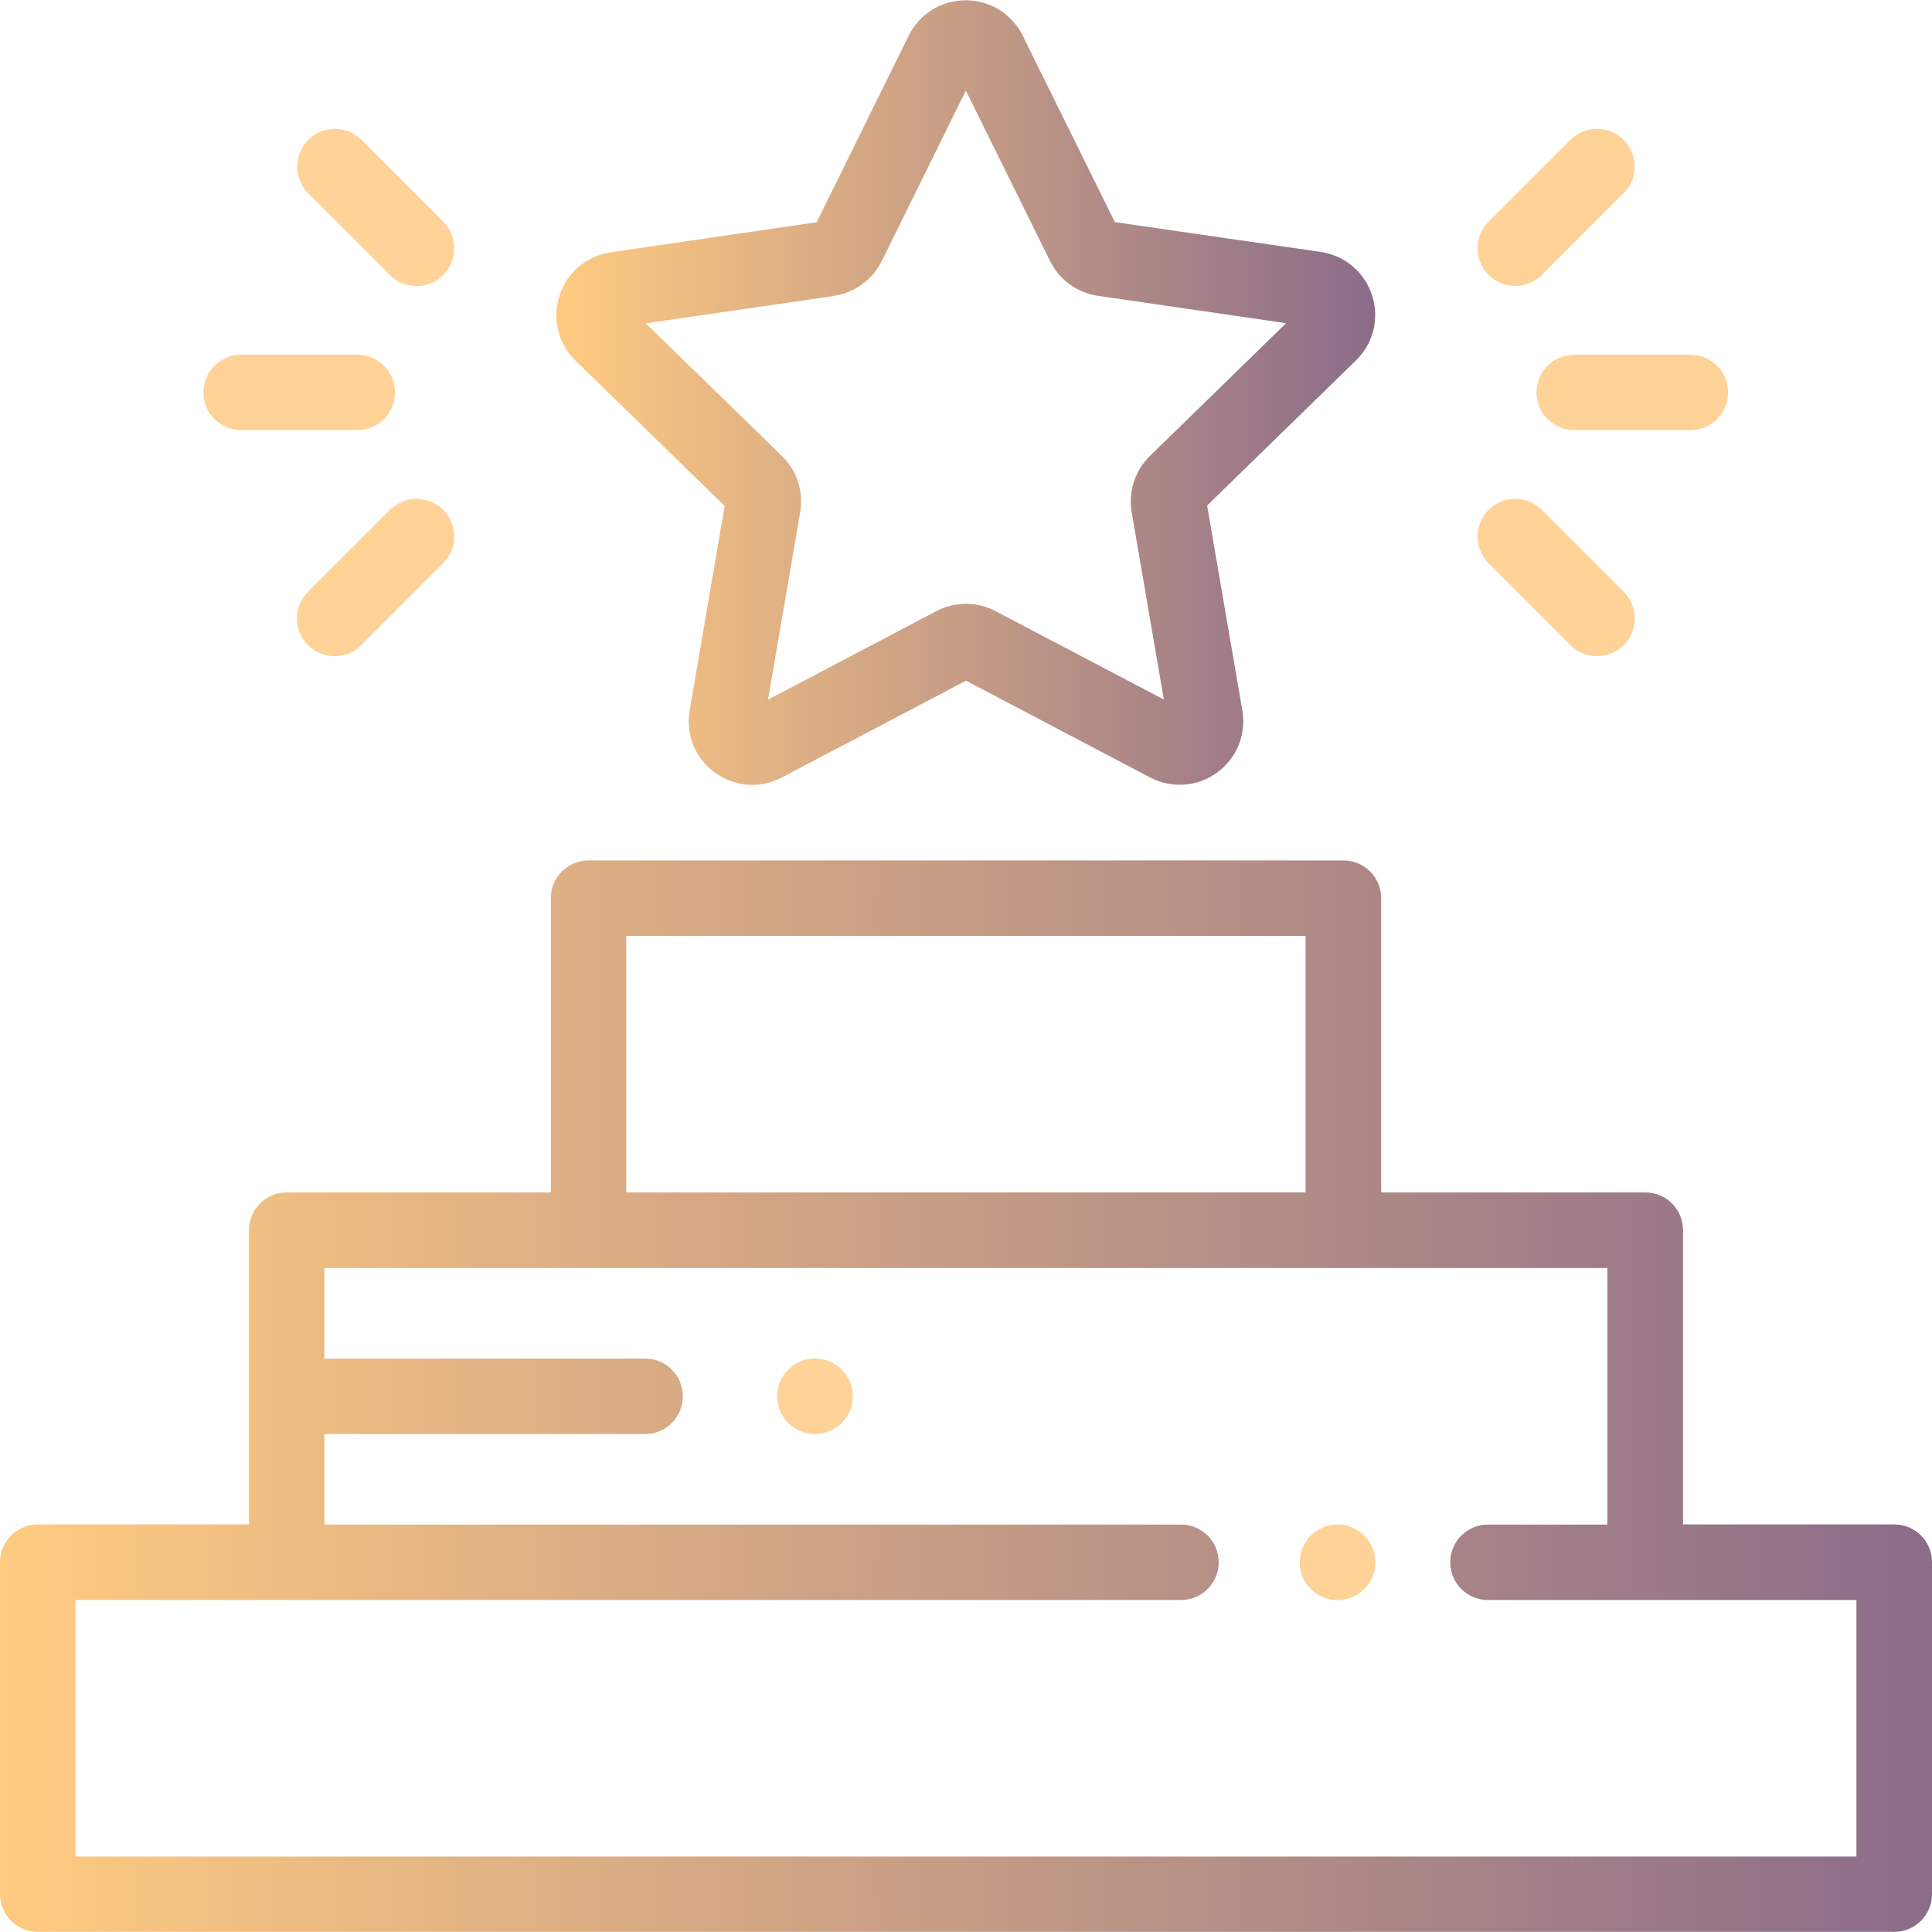 <?xml version="1.0" encoding="UTF-8"?>
<svg id="Calque_1" data-name="Calque 1" xmlns="http://www.w3.org/2000/svg" xmlns:xlink="http://www.w3.org/1999/xlink" viewBox="0 0 125 125">
  <defs>
    <style>
      .cls-1 {
        filter: url(#outer-glow-19);
      }

      .cls-2 {
        fill: url(#Dégradé_sans_nom_40);
      }

      .cls-3 {
        fill: url(#Dégradé_sans_nom_40-2);
      }

      .cls-4 {
        fill: #ffd398;
      }
    </style>
    <filter id="outer-glow-19" filterUnits="userSpaceOnUse">
      <feOffset dx="0" dy="0"/>
      <feGaussianBlur result="blur" stdDeviation="2"/>
      <feFlood flood-color="#f1ab00" flood-opacity=".55"/>
      <feComposite in2="blur" operator="in"/>
      <feComposite in="SourceGraphic"/>
    </filter>
    <linearGradient id="Dégradé_sans_nom_40" data-name="Dégradé sans nom 40" x1="36.01" y1="25.39" x2="88.98" y2="25.39" gradientTransform="matrix(1, 0, 0, 1, 0, 0)" gradientUnits="userSpaceOnUse">
      <stop offset="0" stop-color="#ffcb81"/>
      <stop offset="1" stop-color="#8b6c89"/>
    </linearGradient>
    <linearGradient id="Dégradé_sans_nom_40-2" data-name="Dégradé sans nom 40" x1="0" y1="90.33" x2="125" y2="90.33" xlink:href="#Dégradé_sans_nom_40"/>
  </defs>
  <g class="cls-1">
    <path class="cls-2" d="M46.89,32.71l-2.27,13.26c-.27,1.55,.36,3.1,1.64,4.02,.72,.52,1.56,.79,2.41,.79,.65,0,1.31-.16,1.92-.48l11.91-6.26,11.91,6.26c1.4,.73,3.06,.61,4.33-.31,1.28-.93,1.9-2.47,1.64-4.02l-2.28-13.26,9.63-9.39c1.13-1.1,1.53-2.72,1.04-4.22-.49-1.5-1.76-2.57-3.32-2.8l-13.32-1.93-5.96-12.06c-.7-1.41-2.11-2.29-3.69-2.29h0c-1.58,0-2.99,.88-3.69,2.29l-5.95,12.07-13.32,1.94c-1.56,.23-2.83,1.3-3.32,2.8-.49,1.5-.09,3.12,1.04,4.22l9.64,9.39Zm7.06-13.57c1.34-.2,2.5-1.04,3.1-2.25l5.44-11.03,5.45,11.03c.6,1.21,1.76,2.06,3.1,2.25l12.17,1.77-8.81,8.59c-.97,.95-1.41,2.31-1.18,3.64l2.08,12.12-10.89-5.72c-1.2-.63-2.63-.63-3.83,0l-10.89,5.73,2.08-12.13c.23-1.34-.21-2.7-1.18-3.64l-8.81-8.58,12.17-1.77Zm0,0"/>
    <path class="cls-4" d="M99.41,25.39c0,1.35,1.09,2.44,2.44,2.44h7.52c1.35,0,2.44-1.09,2.44-2.44s-1.09-2.44-2.44-2.44h-7.52c-1.35,0-2.44,1.09-2.44,2.44h0Zm0,0"/>
    <path class="cls-4" d="M101.6,41.74c.48,.48,1.1,.71,1.73,.71s1.25-.24,1.73-.71c.95-.95,.95-2.5,0-3.45l-5.3-5.3c-.95-.95-2.5-.95-3.45,0-.95,.95-.95,2.5,0,3.45l5.3,5.3Zm0,0"/>
    <path class="cls-4" d="M98.03,18.5c.62,0,1.25-.24,1.73-.71l5.29-5.29c.95-.95,.95-2.5,0-3.45-.95-.95-2.5-.95-3.45,0l-5.29,5.29c-.95,.95-.95,2.5,0,3.45,.48,.48,1.1,.71,1.73,.71h0Zm0,0"/>
    <path class="cls-4" d="M15.6,27.83h7.52c1.35,0,2.44-1.09,2.44-2.44s-1.09-2.44-2.44-2.44h-7.52c-1.35,0-2.44,1.09-2.44,2.44s1.09,2.44,2.44,2.44h0Zm0,0"/>
    <path class="cls-4" d="M25.22,32.99l-5.3,5.3c-.95,.95-.95,2.5,0,3.45,.48,.48,1.1,.72,1.73,.72s1.25-.24,1.73-.72l5.3-5.3c.95-.95,.95-2.5,0-3.45-.95-.95-2.5-.95-3.45,0h0Zm0,0"/>
    <path class="cls-4" d="M25.22,17.79c.48,.48,1.1,.72,1.73,.72s1.25-.24,1.73-.72c.95-.95,.95-2.5,0-3.45l-5.29-5.29c-.95-.95-2.5-.95-3.45,0-.95,.95-.95,2.5,0,3.45l5.29,5.29Zm0,0"/>
    <path class="cls-4" d="M86.54,98.63c-.64,0-1.27,.26-1.73,.72-.45,.45-.72,1.08-.72,1.73s.26,1.27,.72,1.73c.45,.45,1.08,.72,1.73,.72s1.27-.26,1.73-.72c.46-.45,.72-1.08,.72-1.73s-.26-1.27-.72-1.73c-.45-.45-1.08-.72-1.73-.72h0Zm0,0"/>
    <path class="cls-3" d="M122.56,98.63h-13.67v-19.04c0-1.35-1.09-2.44-2.44-2.44h-17.09v-19.04c0-1.35-1.09-2.44-2.44-2.44H38.08c-1.35,0-2.44,1.09-2.44,2.44v19.04H18.55c-1.35,0-2.44,1.09-2.44,2.44v19.04H2.44C1.09,98.63,0,99.73,0,101.07v21.48c0,1.35,1.09,2.44,2.44,2.44H122.56c1.35,0,2.44-1.09,2.44-2.44v-21.48c0-1.35-1.09-2.44-2.44-2.44h0ZM40.52,60.55h43.95v16.6H40.52v-16.6Zm79.59,59.57H4.88v-16.6H76.41c1.35,0,2.44-1.09,2.44-2.44s-1.09-2.44-2.44-2.44H20.99v-5.86h20.75c1.35,0,2.44-1.09,2.44-2.44s-1.09-2.44-2.44-2.44H20.99v-5.86H104v16.6h-7.73c-1.35,0-2.44,1.09-2.44,2.44s1.09,2.44,2.44,2.44h23.84v16.6Zm0,0"/>
    <path class="cls-4" d="M52.73,87.89c-.64,0-1.27,.26-1.73,.72-.45,.45-.72,1.08-.72,1.73s.26,1.27,.72,1.73c.45,.45,1.08,.72,1.73,.72s1.27-.26,1.73-.72c.45-.45,.72-1.08,.72-1.73s-.26-1.27-.72-1.73c-.45-.45-1.08-.72-1.73-.72h0Zm0,0"/>
  </g>
</svg>